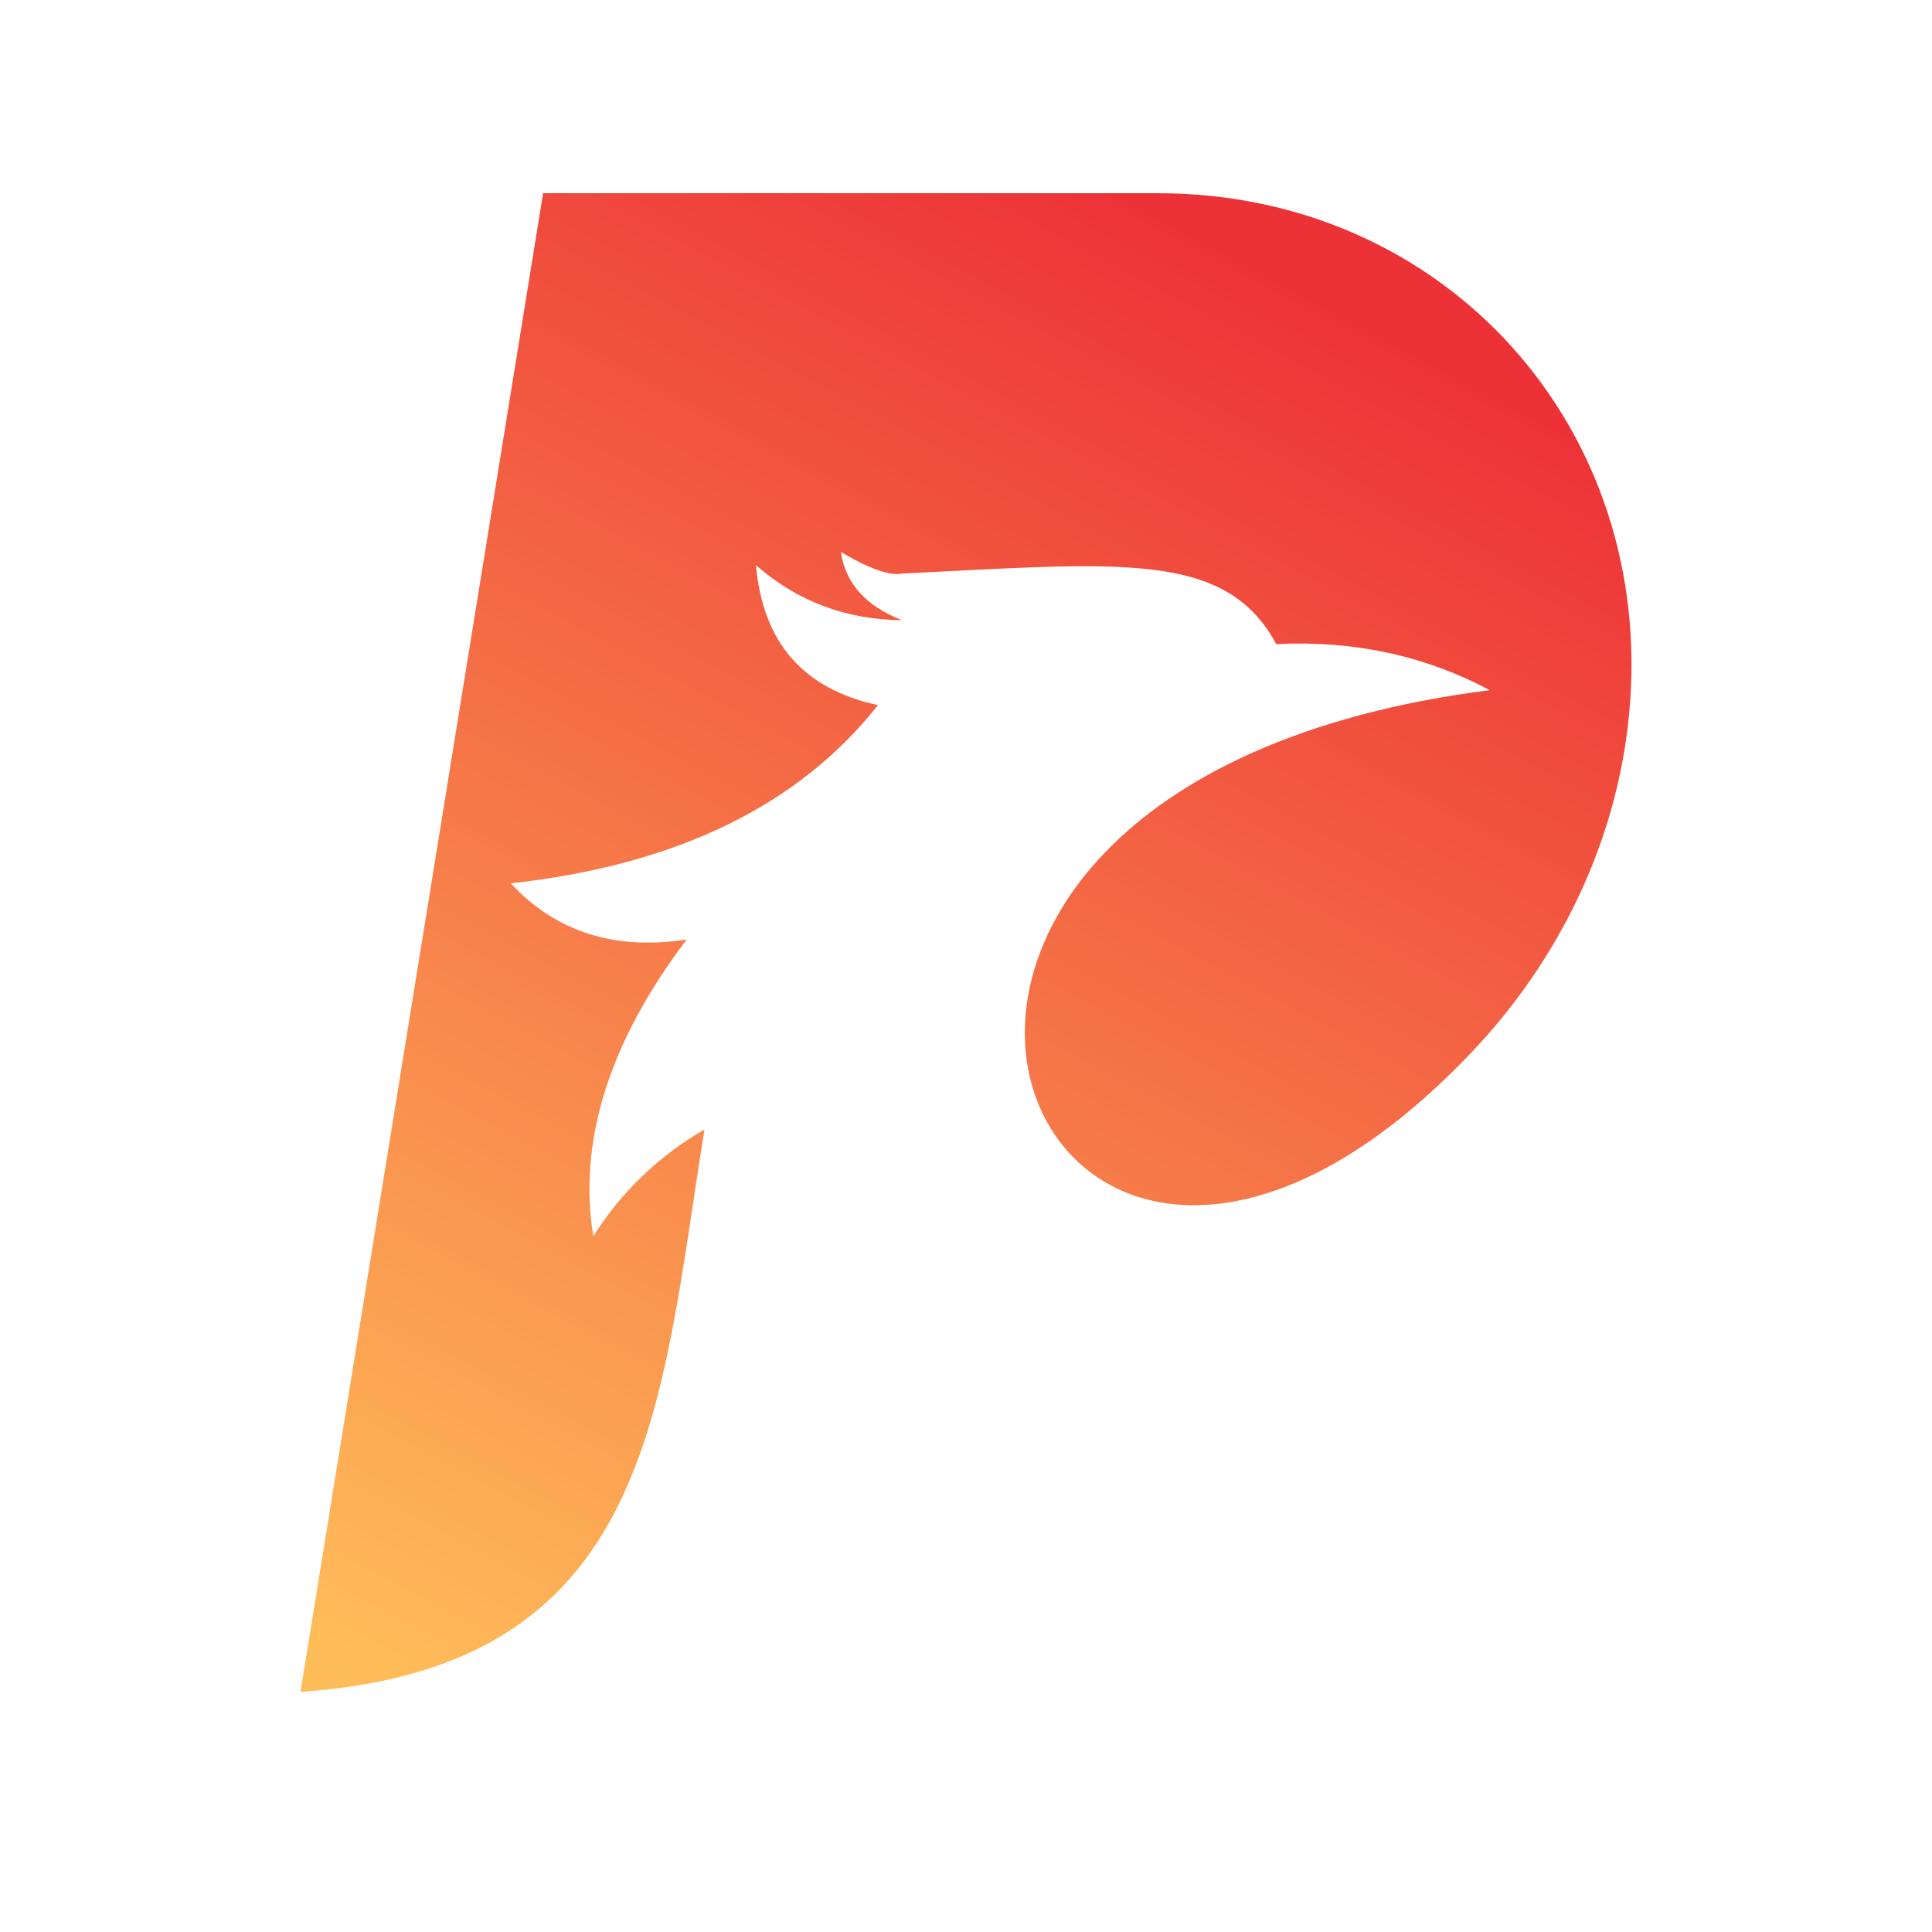 <?xml version="1.0" encoding="UTF-8"?>
<svg data-bbox="-37.5 -37.5 450 450" height="500" viewBox="0 0 375 375" width="500" xmlns="http://www.w3.org/2000/svg" data-type="ugc">
    <g>
        <defs>
            <clipPath id="dcc5b27a-aa3f-4b8f-b88b-d2731d05cd3f">
                <path d="M58.273 37.5H317v291H58.273Zm0 0"/>
            </clipPath>
            <clipPath id="89037068-6fde-484c-b29e-efb65d37c411">
                <path clip-rule="evenodd" d="M58.316 328.395c68.567-4.696 69.704-55.32 78.418-109.157a61.951 61.951 0 0 0-21.578 20.707c-2.976-18.468 3.059-37.66 18.114-57.578-14.012 2.14-25.387-1.5-34.13-10.91 32.079-3.531 55.84-15.062 71.274-34.594-14.473-3.11-22.367-12.16-23.68-27.16 8.008 7.008 17.45 10.563 28.325 10.676-7.036-2.777-10.98-7.192-11.84-13.234 5.562 3.277 9.511 4.668 11.84 4.183 42.562-2.094 62.832-4.496 72.668 13.695 15.043-.746 28.855 2.235 41.437 8.938-147.277 18.723-89.062 160.238-3.578 70.34 16.828-17.692 28.203-40.621 30.613-65.578 5.383-55.668-35.762-101.22-91.43-101.22H105.415L58.32 328.399Zm0 0"/>
            </clipPath>
            <linearGradient id="3f72e479-0df8-449c-9ba1-30685261e834" y2="1114.826" gradientUnits="userSpaceOnUse" x2="106.321" y1="-99.808" gradientTransform="translate(58.317 37.5) scale(.275)" x1="753.797">
                <stop offset="0" stop-color="#ED3237"/>
                <stop offset=".125" stop-color="#ED3237"/>
                <stop offset=".129" stop-color="#ED3337"/>
                <stop offset=".133" stop-color="#ED3438"/>
                <stop offset=".137" stop-color="#ED3538"/>
                <stop offset=".141" stop-color="#ED3538"/>
                <stop offset=".145" stop-color="#ED3638"/>
                <stop offset=".148" stop-color="#ED3738"/>
                <stop offset=".152" stop-color="#EE3738"/>
                <stop offset=".156" stop-color="#EE3838"/>
                <stop offset=".16" stop-color="#EE3839"/>
                <stop offset=".164" stop-color="#EE3939"/>
                <stop offset=".168" stop-color="#EE3A39"/>
                <stop offset=".172" stop-color="#EE3A39"/>
                <stop offset=".176" stop-color="#EE3B39"/>
                <stop offset=".18" stop-color="#EE3C39"/>
                <stop offset=".184" stop-color="#EE3C3A"/>
                <stop offset=".188" stop-color="#EE3D3A"/>
                <stop offset=".191" stop-color="#EE3D3A"/>
                <stop offset=".195" stop-color="#EE3E3A"/>
                <stop offset=".199" stop-color="#EF3F3A"/>
                <stop offset=".203" stop-color="#EF3F3A"/>
                <stop offset=".207" stop-color="#EF403B"/>
                <stop offset=".211" stop-color="#EF413B"/>
                <stop offset=".215" stop-color="#EF413B"/>
                <stop offset=".219" stop-color="#EF423B"/>
                <stop offset=".223" stop-color="#EF433B"/>
                <stop offset=".227" stop-color="#EF433B"/>
                <stop offset=".23" stop-color="#EF443B"/>
                <stop offset=".234" stop-color="#EF443C"/>
                <stop offset=".238" stop-color="#EF453C"/>
                <stop offset=".242" stop-color="#EF463C"/>
                <stop offset=".246" stop-color="#F0463C"/>
                <stop offset=".25" stop-color="#F0473C"/>
                <stop offset=".254" stop-color="#F0483C"/>
                <stop offset=".258" stop-color="#F0483D"/>
                <stop offset=".262" stop-color="#F0493D"/>
                <stop offset=".266" stop-color="#F04A3D"/>
                <stop offset=".27" stop-color="#F04A3D"/>
                <stop offset=".273" stop-color="#F04B3D"/>
                <stop offset=".277" stop-color="#F04B3D"/>
                <stop offset=".281" stop-color="#F04C3D"/>
                <stop offset=".285" stop-color="#F04D3E"/>
                <stop offset=".289" stop-color="#F04D3E"/>
                <stop offset=".293" stop-color="#F14E3E"/>
                <stop offset=".297" stop-color="#F14F3E"/>
                <stop offset=".301" stop-color="#F14F3E"/>
                <stop offset=".305" stop-color="#F1503E"/>
                <stop offset=".309" stop-color="#F1513F"/>
                <stop offset=".313" stop-color="#F1513F"/>
                <stop offset=".316" stop-color="#F1523F"/>
                <stop offset=".32" stop-color="#F1523F"/>
                <stop offset=".324" stop-color="#F1533F"/>
                <stop offset=".328" stop-color="#F1543F"/>
                <stop offset=".332" stop-color="#F1543F"/>
                <stop offset=".336" stop-color="#F15540"/>
                <stop offset=".34" stop-color="#F25640"/>
                <stop offset=".344" stop-color="#F25640"/>
                <stop offset=".348" stop-color="#F25740"/>
                <stop offset=".352" stop-color="#F25840"/>
                <stop offset=".355" stop-color="#F25840"/>
                <stop offset=".359" stop-color="#F25941"/>
                <stop offset=".363" stop-color="#F25941"/>
                <stop offset=".367" stop-color="#F25A41"/>
                <stop offset=".371" stop-color="#F25B41"/>
                <stop offset=".375" stop-color="#F25B41"/>
                <stop offset=".379" stop-color="#F25C41"/>
                <stop offset=".383" stop-color="#F25D41"/>
                <stop offset=".387" stop-color="#F35D42"/>
                <stop offset=".391" stop-color="#F35E42"/>
                <stop offset=".395" stop-color="#F35F42"/>
                <stop offset=".398" stop-color="#F35F42"/>
                <stop offset=".402" stop-color="#F36042"/>
                <stop offset=".406" stop-color="#F36042"/>
                <stop offset=".41" stop-color="#F36143"/>
                <stop offset=".414" stop-color="#F36243"/>
                <stop offset=".418" stop-color="#F36243"/>
                <stop offset=".422" stop-color="#F36343"/>
                <stop offset=".426" stop-color="#F36443"/>
                <stop offset=".43" stop-color="#F36443"/>
                <stop offset=".434" stop-color="#F46544"/>
                <stop offset=".438" stop-color="#F46644"/>
                <stop offset=".441" stop-color="#F46644"/>
                <stop offset=".445" stop-color="#F46744"/>
                <stop offset=".449" stop-color="#F46744"/>
                <stop offset=".453" stop-color="#F46844"/>
                <stop offset=".457" stop-color="#F46944"/>
                <stop offset=".461" stop-color="#F46945"/>
                <stop offset=".465" stop-color="#F46A45"/>
                <stop offset=".469" stop-color="#F46B45"/>
                <stop offset=".473" stop-color="#F46B45"/>
                <stop offset=".477" stop-color="#F46C45"/>
                <stop offset=".48" stop-color="#F56D45"/>
                <stop offset=".484" stop-color="#F56D46"/>
                <stop offset=".488" stop-color="#F56E46"/>
                <stop offset=".492" stop-color="#F56E46"/>
                <stop offset=".496" stop-color="#F56F46"/>
                <stop offset=".5" stop-color="#F57046"/>
                <stop offset=".504" stop-color="#F57046"/>
                <stop offset=".508" stop-color="#F57146"/>
                <stop offset=".512" stop-color="#F57247"/>
                <stop offset=".516" stop-color="#F57247"/>
                <stop offset=".52" stop-color="#F57347"/>
                <stop offset=".523" stop-color="#F57447"/>
                <stop offset=".527" stop-color="#F67447"/>
                <stop offset=".531" stop-color="#F67547"/>
                <stop offset=".535" stop-color="#F67548"/>
                <stop offset=".539" stop-color="#F67648"/>
                <stop offset=".543" stop-color="#F67748"/>
                <stop offset=".547" stop-color="#F67748"/>
                <stop offset=".551" stop-color="#F67848"/>
                <stop offset=".555" stop-color="#F67948"/>
                <stop offset=".559" stop-color="#F67948"/>
                <stop offset=".563" stop-color="#F67A49"/>
                <stop offset=".566" stop-color="#F67A49"/>
                <stop offset=".57" stop-color="#F67B49"/>
                <stop offset=".574" stop-color="#F77C49"/>
                <stop offset=".578" stop-color="#F77C49"/>
                <stop offset=".582" stop-color="#F77D49"/>
                <stop offset=".586" stop-color="#F77E4A"/>
                <stop offset=".59" stop-color="#F77E4A"/>
                <stop offset=".594" stop-color="#F77F4A"/>
                <stop offset=".598" stop-color="#F7804A"/>
                <stop offset=".602" stop-color="#F7804A"/>
                <stop offset=".605" stop-color="#F7814A"/>
                <stop offset=".609" stop-color="#F7814A"/>
                <stop offset=".613" stop-color="#F7824B"/>
                <stop offset=".617" stop-color="#F7834B"/>
                <stop offset=".621" stop-color="#F7834B"/>
                <stop offset=".625" stop-color="#F8844B"/>
                <stop offset=".629" stop-color="#F8854B"/>
                <stop offset=".633" stop-color="#F8854B"/>
                <stop offset=".637" stop-color="#F8864C"/>
                <stop offset=".641" stop-color="#F8874C"/>
                <stop offset=".645" stop-color="#F8874C"/>
                <stop offset=".648" stop-color="#F8884C"/>
                <stop offset=".652" stop-color="#F8884C"/>
                <stop offset=".656" stop-color="#F8894C"/>
                <stop offset=".66" stop-color="#F88A4C"/>
                <stop offset=".664" stop-color="#F88A4D"/>
                <stop offset=".668" stop-color="#F88B4D"/>
                <stop offset=".672" stop-color="#F98C4D"/>
                <stop offset=".676" stop-color="#F98C4D"/>
                <stop offset=".68" stop-color="#F98D4D"/>
                <stop offset=".684" stop-color="#F98E4D"/>
                <stop offset=".688" stop-color="#F98E4E"/>
                <stop offset=".691" stop-color="#F98F4E"/>
                <stop offset=".695" stop-color="#F98F4E"/>
                <stop offset=".699" stop-color="#F9904E"/>
                <stop offset=".703" stop-color="#F9914E"/>
                <stop offset=".707" stop-color="#F9914E"/>
                <stop offset=".711" stop-color="#F9924F"/>
                <stop offset=".715" stop-color="#F9934F"/>
                <stop offset=".719" stop-color="#FA934F"/>
                <stop offset=".723" stop-color="#FA944F"/>
                <stop offset=".727" stop-color="#FA954F"/>
                <stop offset=".73" stop-color="#FA954F"/>
                <stop offset=".734" stop-color="#FA964F"/>
                <stop offset=".738" stop-color="#FA9650"/>
                <stop offset=".742" stop-color="#FA9750"/>
                <stop offset=".746" stop-color="#FA9850"/>
                <stop offset=".75" stop-color="#FA9850"/>
                <stop offset=".754" stop-color="#FA9950"/>
                <stop offset=".758" stop-color="#FA9A50"/>
                <stop offset=".762" stop-color="#FA9A51"/>
                <stop offset=".766" stop-color="#FB9B51"/>
                <stop offset=".77" stop-color="#FB9C51"/>
                <stop offset=".773" stop-color="#FB9C51"/>
                <stop offset=".777" stop-color="#FB9D51"/>
                <stop offset=".781" stop-color="#FB9D51"/>
                <stop offset=".785" stop-color="#FB9E51"/>
                <stop offset=".789" stop-color="#FB9F52"/>
                <stop offset=".793" stop-color="#FB9F52"/>
                <stop offset=".797" stop-color="#FBA052"/>
                <stop offset=".801" stop-color="#FBA152"/>
                <stop offset=".805" stop-color="#FBA152"/>
                <stop offset=".809" stop-color="#FBA252"/>
                <stop offset=".813" stop-color="#FCA353"/>
                <stop offset=".816" stop-color="#FCA353"/>
                <stop offset=".82" stop-color="#FCA453"/>
                <stop offset=".824" stop-color="#FCA453"/>
                <stop offset=".828" stop-color="#FCA553"/>
                <stop offset=".832" stop-color="#FCA653"/>
                <stop offset=".836" stop-color="#FCA653"/>
                <stop offset=".84" stop-color="#FCA754"/>
                <stop offset=".844" stop-color="#FCA854"/>
                <stop offset=".848" stop-color="#FCA854"/>
                <stop offset=".852" stop-color="#FCA954"/>
                <stop offset=".855" stop-color="#FCAA54"/>
                <stop offset=".859" stop-color="#FDAA54"/>
                <stop offset=".863" stop-color="#FDAB55"/>
                <stop offset=".867" stop-color="#FDAB55"/>
                <stop offset=".871" stop-color="#FDAC55"/>
                <stop offset=".875" stop-color="#FDAD55"/>
                <stop offset=".879" stop-color="#FDAD55"/>
                <stop offset=".883" stop-color="#FDAE55"/>
                <stop offset=".887" stop-color="#FDAF55"/>
                <stop offset=".891" stop-color="#FDAF56"/>
                <stop offset=".895" stop-color="#FDB056"/>
                <stop offset=".898" stop-color="#FDB156"/>
                <stop offset=".902" stop-color="#FDB156"/>
                <stop offset=".906" stop-color="#FEB256"/>
                <stop offset=".91" stop-color="#FEB256"/>
                <stop offset=".914" stop-color="#FEB357"/>
                <stop offset=".918" stop-color="#FEB457"/>
                <stop offset=".922" stop-color="#FEB457"/>
                <stop offset=".926" stop-color="#FEB557"/>
                <stop offset=".93" stop-color="#FEB657"/>
                <stop offset=".934" stop-color="#FEB657"/>
                <stop offset=".938" stop-color="#FEB758"/>
                <stop offset=".941" stop-color="#FEB758"/>
                <stop offset=".945" stop-color="#FEB858"/>
                <stop offset=".949" stop-color="#FEB958"/>
                <stop offset=".953" stop-color="#FFB958"/>
                <stop offset=".957" stop-color="#FFBA58"/>
                <stop offset=".961" stop-color="#FFBB58"/>
                <stop offset=".965" stop-color="#FFBB59"/>
                <stop offset=".969" stop-color="#FFBC59"/>
                <stop offset=".973" stop-color="#FFBC59"/>
                <stop offset=".977" stop-color="#FFBD59"/>
                <stop offset=".984" stop-color="#FFBD59"/>
                <stop offset="1" stop-color="#FFBD59"/>
            </linearGradient>
        </defs>
        <path fill="#ffffff" d="M412.5-37.5v450h-450v-450h450z"/>
        <path fill="#ffffff" d="M412.5-37.5v450h-450v-450h450z"/>
        <g clip-path="url(#dcc5b27a-aa3f-4b8f-b88b-d2731d05cd3f)">
            <g clip-path="url(#89037068-6fde-484c-b29e-efb65d37c411)">
                <path d="M58.316 37.504v290.894h258.707V37.504Zm0 0" fill="url(#3f72e479-0df8-449c-9ba1-30685261e834)"/>
            </g>
        </g>
    </g>
</svg>
